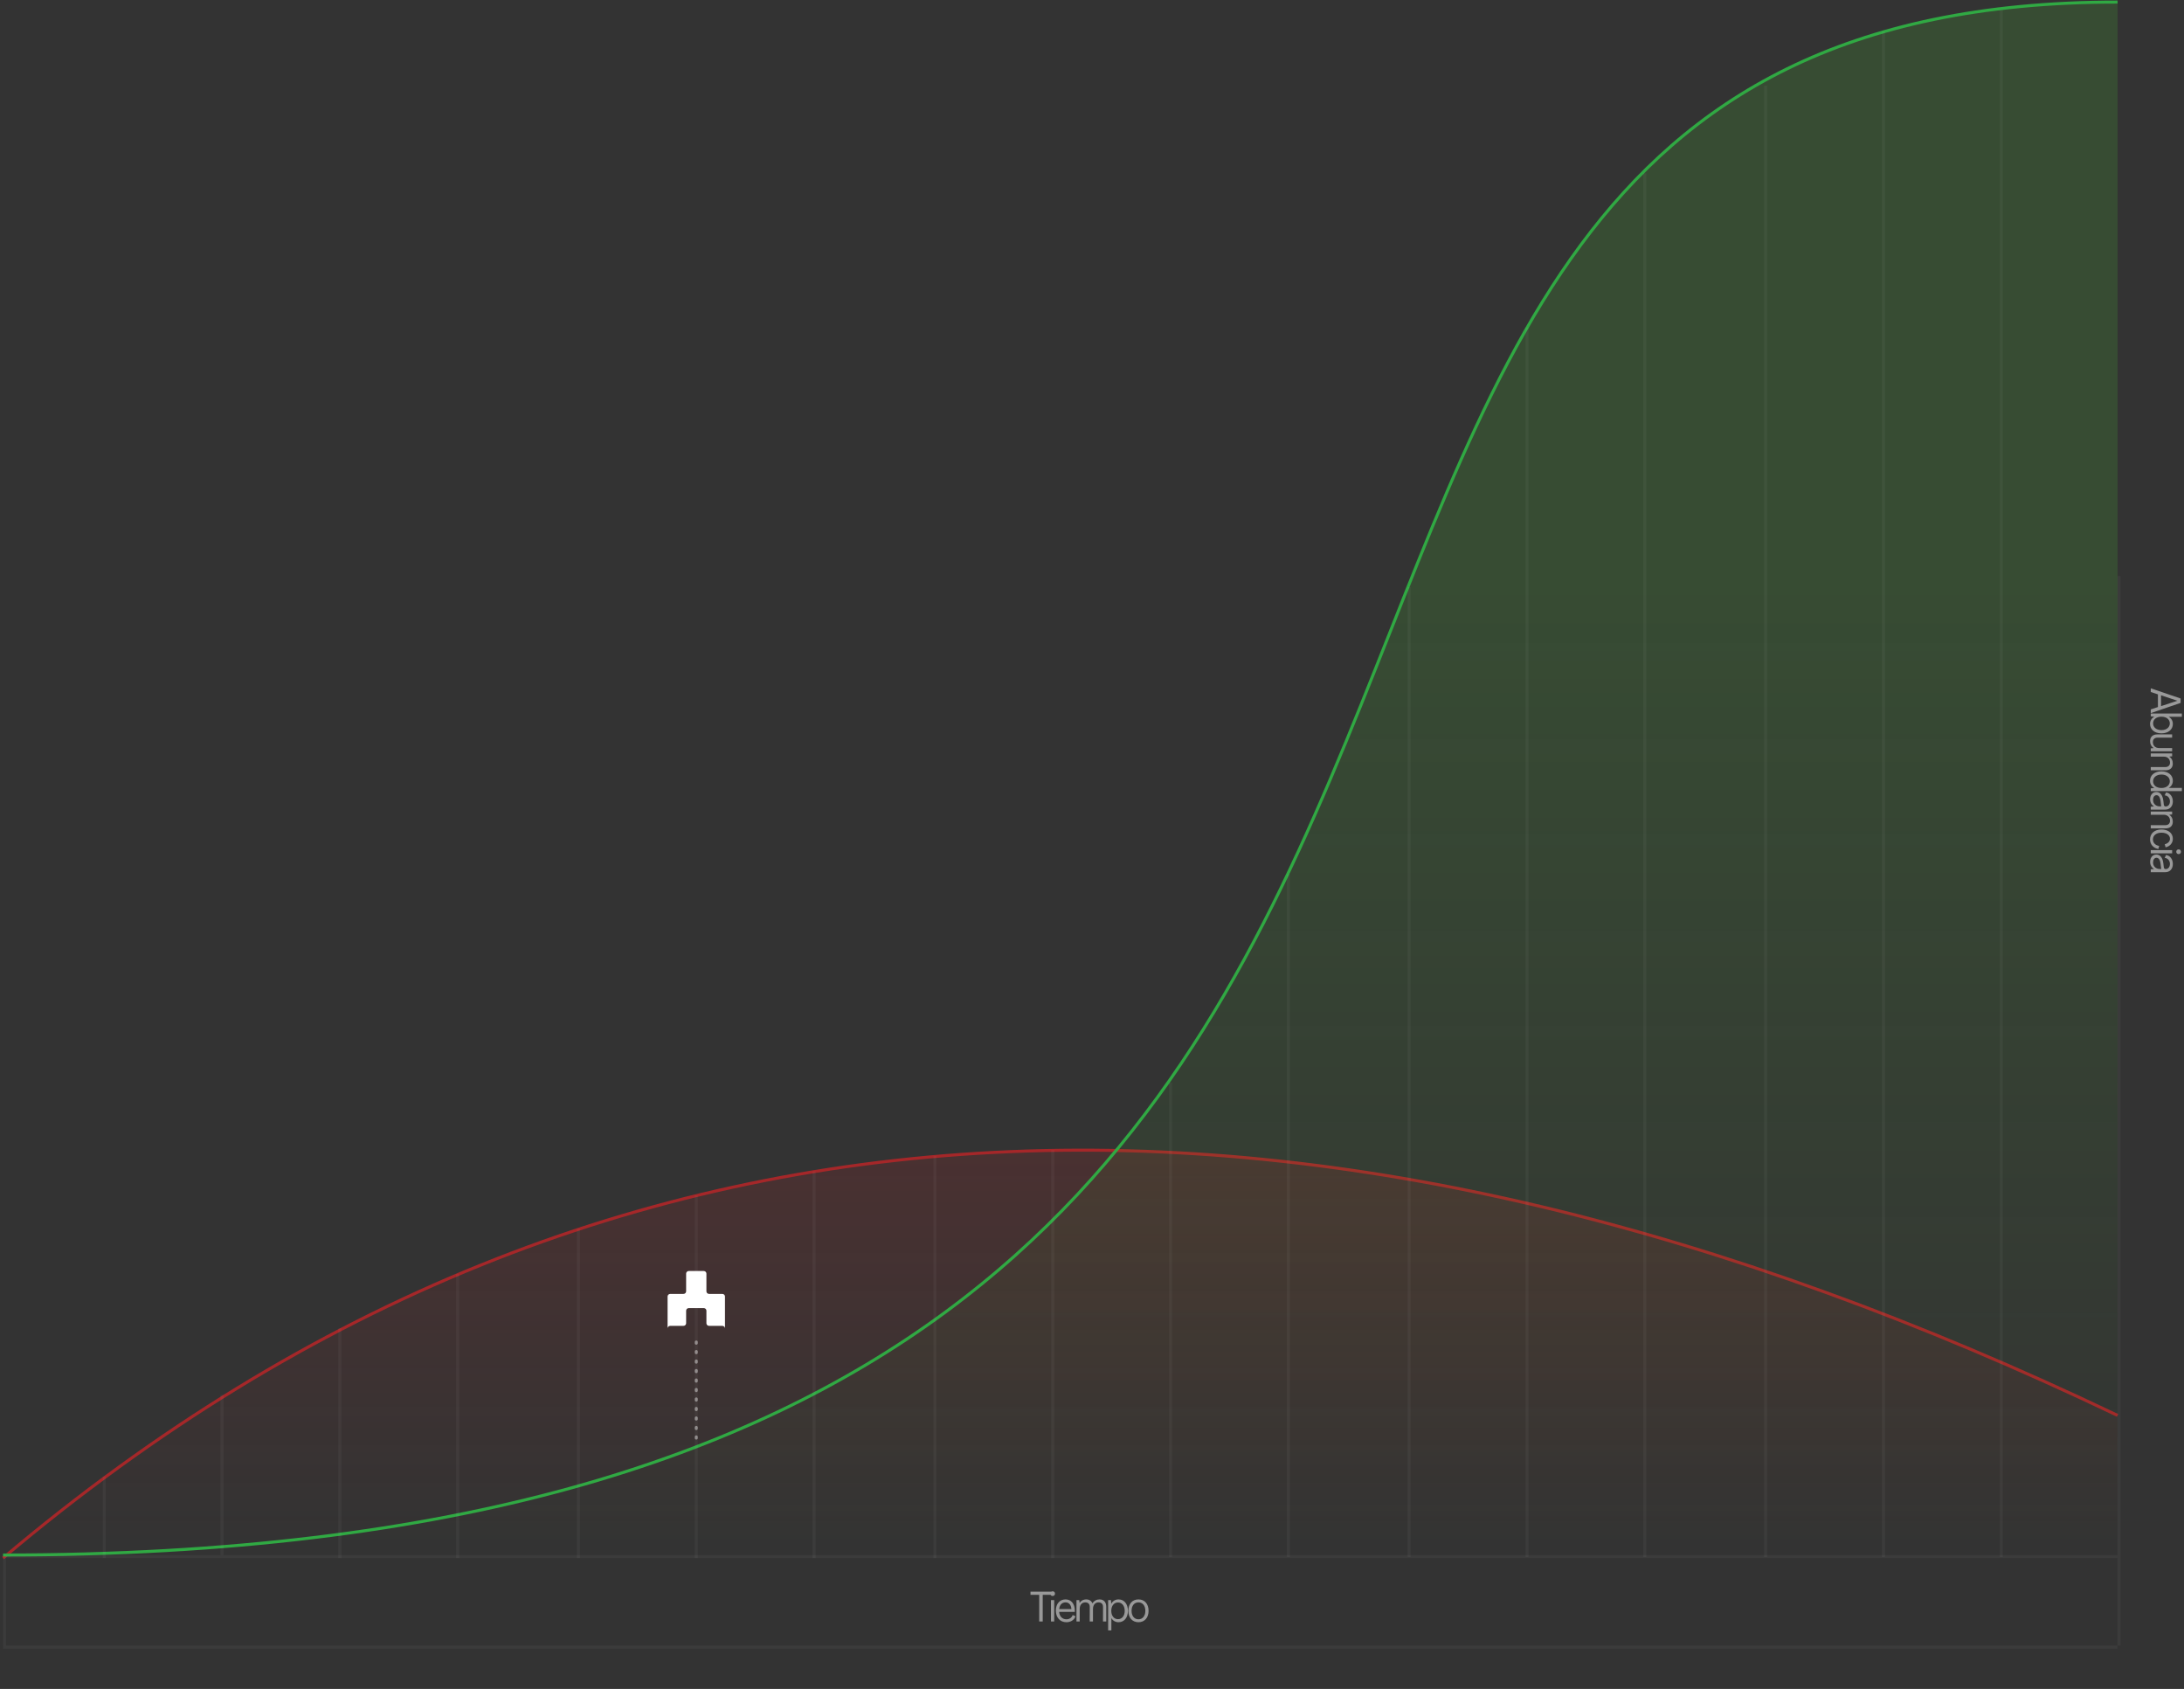 <svg width="723" height="559" viewBox="0 0 723 559" fill="none" xmlns="http://www.w3.org/2000/svg">
<rect x="0" y="0" width="723" height="559" fill="#333333" stroke="none"/>
<path opacity="0.2" d="M701 468.466C440.809 344.135 203.021 344.922 1 515.68L701 514.893V468.466Z" fill="url(#paint0_linear_212_2681)"/>
<path d="M1 515.68C203.021 344.922 440.809 344.135 701 468.466" stroke="#A52729"/>
<path opacity="0.2" d="M701 0.68C339.493 0.68 600.93 513.334 3.356 514.677L701 513.894V0.68Z" fill="url(#paint1_linear_212_2681)"/>
<path d="M1 514.68C601.617 514.68 339.019 0.68 701 0.68" stroke="#30A943"/>
<path d="M712 227.82L721.87 231.18L721.87 232.65L712 236.024L712 234.806L714.366 234.022L714.366 229.822L712 229.038L712 227.82ZM715.402 230.13L715.402 233.714L720.778 231.95L720.778 231.922L715.402 230.13ZM711.762 239.614C711.762 238.55 712.28 237.696 713.162 237.22L713.162 237.206L712 237.094L712 236.17L722.29 236.17L722.29 237.234L717.936 237.234L717.936 237.248C718.804 237.738 719.308 238.564 719.308 239.614C719.308 241.462 717.796 242.722 715.528 242.722C713.274 242.722 711.762 241.462 711.762 239.614ZM712.77 239.432C712.77 240.748 713.89 241.658 715.528 241.658C717.166 241.658 718.3 240.762 718.3 239.432C718.3 238.102 717.166 237.206 715.528 237.206C713.89 237.206 712.77 238.102 712.77 239.432ZM711.776 245.282C711.776 243.896 712.658 243.07 714.17 243.07L719.07 243.07L719.07 244.134L714.254 244.134C713.288 244.134 712.7 244.694 712.7 245.59C712.7 246.794 713.512 247.592 714.772 247.592L719.07 247.592L719.07 248.656L712 248.656L712 247.69L712.966 247.592L712.966 247.578C712.21 247.116 711.776 246.318 711.776 245.282ZM719.294 252.732C719.294 254.118 718.412 254.944 716.9 254.944L712 254.944L712 253.88L716.816 253.88C717.782 253.88 718.37 253.32 718.37 252.424C718.37 251.22 717.558 250.422 716.298 250.422L712 250.422L712 249.358L719.07 249.358L719.07 250.324L718.104 250.422L718.104 250.436C718.86 250.898 719.294 251.696 719.294 252.732ZM711.762 258.404C711.762 256.556 713.274 255.296 715.528 255.296C717.796 255.296 719.308 256.556 719.308 258.404C719.308 259.454 718.804 260.28 717.936 260.77L717.936 260.784L722.29 260.784L722.29 261.848L712 261.848L712 260.924L713.162 260.812L713.162 260.798C712.28 260.322 711.762 259.468 711.762 258.404ZM712.77 258.586C712.77 259.916 713.89 260.812 715.528 260.812C717.166 260.812 718.3 259.916 718.3 258.586C718.3 257.256 717.166 256.36 715.528 256.36C713.89 256.36 712.77 257.27 712.77 258.586ZM711.79 264.534C711.79 263.134 712.602 262.126 713.834 262.126C714.996 262.126 715.906 262.98 716.158 265.01L716.326 266.368C716.368 266.704 716.578 266.928 716.942 266.928C717.796 266.928 718.342 266.214 718.342 265.206C718.342 264.058 717.53 263.274 716.62 263.246L717.026 262.294C718.272 262.378 719.308 263.568 719.308 265.248C719.308 266.886 718.314 267.964 716.788 267.964L712 267.964L712 267.012L713.078 266.9L713.078 266.886C712.266 266.424 711.79 265.598 711.79 264.534ZM712.756 264.758C712.756 265.99 713.666 266.9 714.982 266.9L715.458 266.9L715.248 265.164C715.066 263.736 714.534 263.19 713.89 263.19C713.19 263.19 712.756 263.848 712.756 264.758ZM719.294 271.974C719.294 273.36 718.412 274.186 716.9 274.186L712 274.186L712 273.122L716.816 273.122C717.782 273.122 718.37 272.562 718.37 271.666C718.37 270.462 717.558 269.664 716.298 269.664L712 269.664L712 268.6L719.07 268.6L719.07 269.566L718.104 269.664L718.104 269.678C718.86 270.14 719.294 270.938 719.294 271.974ZM711.762 277.842C711.762 275.84 713.26 274.538 715.528 274.538C717.81 274.538 719.308 275.77 719.308 277.618C719.308 279.032 718.356 280.138 716.9 280.446L716.634 279.424C717.684 279.186 718.356 278.472 718.356 277.618C718.356 276.428 717.25 275.602 715.528 275.602C713.82 275.602 712.714 276.512 712.714 277.842C712.714 278.934 713.526 279.788 714.772 279.97L714.534 280.992C712.868 280.74 711.762 279.48 711.762 277.842ZM720.442 281.912C720.442 281.436 720.764 281.128 721.226 281.128C721.674 281.128 721.996 281.436 721.996 281.912C721.996 282.374 721.674 282.696 721.226 282.696C720.764 282.696 720.442 282.374 720.442 281.912ZM712 281.366L719.07 281.366L719.07 282.43L712 282.43L712 281.366ZM711.79 285.249C711.79 283.849 712.602 282.841 713.834 282.841C714.996 282.841 715.906 283.695 716.158 285.725L716.326 287.083C716.368 287.419 716.578 287.643 716.942 287.643C717.796 287.643 718.342 286.929 718.342 285.921C718.342 284.773 717.53 283.989 716.62 283.961L717.026 283.009C718.272 283.093 719.308 284.283 719.308 285.963C719.308 287.601 718.314 288.679 716.788 288.679L712 288.679L712 287.727L713.078 287.615L713.078 287.601C712.266 287.139 711.79 286.313 711.79 285.249ZM712.756 285.473C712.756 286.705 713.666 287.615 714.982 287.615L715.458 287.615L715.248 285.879C715.066 284.451 714.534 283.905 713.89 283.905C713.19 283.905 712.756 284.563 712.756 285.473Z" fill="white" fill-opacity="0.5"/>
<path d="M344.024 536.68V527.846H341.14V526.81H348.07V527.846H345.186V536.68H344.024ZM348.466 528.238C347.99 528.238 347.682 527.916 347.682 527.454C347.682 527.006 347.99 526.684 348.466 526.684C348.928 526.684 349.25 527.006 349.25 527.454C349.25 527.916 348.928 528.238 348.466 528.238ZM347.92 536.68V529.61H348.984V536.68H347.92ZM353.036 536.918C350.936 536.918 349.536 535.392 349.536 533.068C349.536 530.842 350.81 529.372 352.742 529.372C354.618 529.372 355.808 530.842 355.808 533.082V533.502H350.628C350.726 534.986 351.678 535.952 353.036 535.952C354.03 535.952 354.8 535.42 355.108 534.538L356.032 534.958C355.64 536.162 354.464 536.918 353.036 536.918ZM350.628 532.578H354.688C354.59 531.164 353.876 530.352 352.742 530.352C351.524 530.352 350.782 531.22 350.628 532.578ZM356.362 536.68V529.61H357.286L357.398 530.59H357.412C357.79 529.834 358.602 529.372 359.596 529.372C360.59 529.372 361.304 529.862 361.64 530.674H361.654C362.172 529.82 363.04 529.372 363.992 529.372C365.392 529.372 366.218 530.282 366.218 531.822V536.68H365.14L365.154 531.85C365.154 530.898 364.608 530.352 363.684 530.352C362.522 530.352 361.822 531.22 361.822 532.564V536.68H360.744L360.758 531.85C360.758 530.898 360.212 530.352 359.288 530.352C358.126 530.352 357.426 531.22 357.426 532.564V536.68H356.362ZM366.845 539.62V529.61H367.769L367.881 530.786H367.895C368.371 529.89 369.225 529.372 370.289 529.372C372.137 529.372 373.397 530.884 373.397 533.152C373.397 535.406 372.137 536.918 370.289 536.918C369.239 536.918 368.413 536.414 367.923 535.56H367.909V539.62H366.845ZM370.107 535.91C371.437 535.91 372.333 534.79 372.333 533.152C372.333 531.5 371.423 530.38 370.107 530.38C368.777 530.38 367.881 531.514 367.881 533.152C367.881 534.79 368.777 535.91 370.107 535.91ZM376.881 536.918C374.851 536.918 373.535 535.434 373.535 533.138C373.535 530.856 374.851 529.372 376.881 529.372C378.911 529.372 380.227 530.856 380.227 533.138C380.227 535.434 378.911 536.918 376.881 536.918ZM376.881 535.952C378.267 535.952 379.163 534.846 379.163 533.138C379.163 531.444 378.267 530.352 376.881 530.352C375.495 530.352 374.599 531.444 374.599 533.138C374.599 534.846 375.495 535.952 376.881 535.952Z" fill="white" fill-opacity="0.5"/>
<line x1="701.5" y1="190.68" x2="701.5" y2="544.68" stroke="white" stroke-opacity="0.04"/>
<line x1="662.5" y1="3.34" x2="662.5" y2="515.34" stroke="white" stroke-opacity="0.04"/>
<line x1="623.5" y1="10.34" x2="623.5" y2="515.34" stroke="white" stroke-opacity="0.04"/>
<line x1="584.5" y1="28.34" x2="584.5" y2="515.34" stroke="white" stroke-opacity="0.04"/>
<line x1="544.5" y1="57.34" x2="544.5" y2="515.34" stroke="white" stroke-opacity="0.04"/>
<line x1="505.5" y1="108.34" x2="505.5" y2="515.34" stroke="white" stroke-opacity="0.04"/>
<line x1="466.5" y1="194.34" x2="466.5" y2="515.34" stroke="white" stroke-opacity="0.04"/>
<line x1="426.5" y1="289.34" x2="426.5" y2="515.34" stroke="white" stroke-opacity="0.04"/>
<line x1="387.5" y1="358.34" x2="387.5" y2="515.34" stroke="white" stroke-opacity="0.04"/>
<line x1="348.5" y1="380.68" x2="348.5" y2="515.68" stroke="white" stroke-opacity="0.04"/>
<line x1="309.5" y1="382.68" x2="309.5" y2="515.68" stroke="white" stroke-opacity="0.04"/>
<line x1="269.5" y1="387.68" x2="269.5" y2="515.68" stroke="white" stroke-opacity="0.04"/>
<line x1="230.5" y1="395.68" x2="230.5" y2="515.68" stroke="white" stroke-opacity="0.04"/>
<line x1="191.5" y1="406.68" x2="191.5" y2="515.68" stroke="white" stroke-opacity="0.04"/>
<line x1="151.5" y1="421.68" x2="151.5" y2="515.68" stroke="white" stroke-opacity="0.04"/>
<line x1="112.5" y1="439.68" x2="112.5" y2="515.68" stroke="white" stroke-opacity="0.04"/>
<line x1="73.5" y1="461.68" x2="73.5" y2="514.68" stroke="white" stroke-opacity="0.04"/>
<line x1="34.5" y1="488.68" x2="34.5" y2="515.68" stroke="white" stroke-opacity="0.04"/>
<line x1="1" y1="515.18" x2="701" y2="515.18" stroke="white" stroke-opacity="0.04"/>
<line x1="1" y1="545.18" x2="701" y2="545.18" stroke="white" stroke-opacity="0.04"/>
<line x1="1.5" y1="515.68" x2="1.5" y2="544.68" stroke="white" stroke-opacity="0.04"/>
<line x1="230.5" y1="444.18" x2="230.5" y2="478.18" stroke="white" stroke-opacity="0.42" stroke-linecap="round" stroke-dasharray="0.39 2.75"/>
<path d="M221 429.111V439.68C221 439.21 221.394 438.829 221.879 438.829H226.261C226.746 438.829 227.14 438.449 227.14 437.979V433.803C227.14 433.334 227.534 432.952 228.019 432.952H232.977C233.462 432.952 233.856 433.334 233.856 433.803V437.979C233.856 438.449 234.25 438.83 234.735 438.83H239.121C239.606 438.83 240 439.21 240 439.68V429.111C240 428.642 239.606 428.26 239.121 428.26H234.735C234.25 428.26 233.856 427.879 233.856 427.41V421.531C233.856 421.061 233.462 420.68 232.977 420.68H228.019C227.534 420.68 227.14 421.061 227.14 421.531V427.41C227.14 427.879 226.746 428.26 226.261 428.26H221.879C221.394 428.26 221 428.642 221 429.111Z" fill="white"/>
<defs>
<linearGradient id="paint0_linear_212_2681" x1="351" y1="380.333" x2="351" y2="509.975" gradientUnits="userSpaceOnUse">
<stop stop-color="#A52729"/>
<stop offset="1" stop-color="#A52729" stop-opacity="0"/>
</linearGradient>
<linearGradient id="paint1_linear_212_2681" x1="351" y1="190.658" x2="351" y2="513.894" gradientUnits="userSpaceOnUse">
<stop stop-color="#47B034"/>
<stop offset="1" stop-color="#47B034" stop-opacity="0"/>
</linearGradient>
</defs>
</svg>
